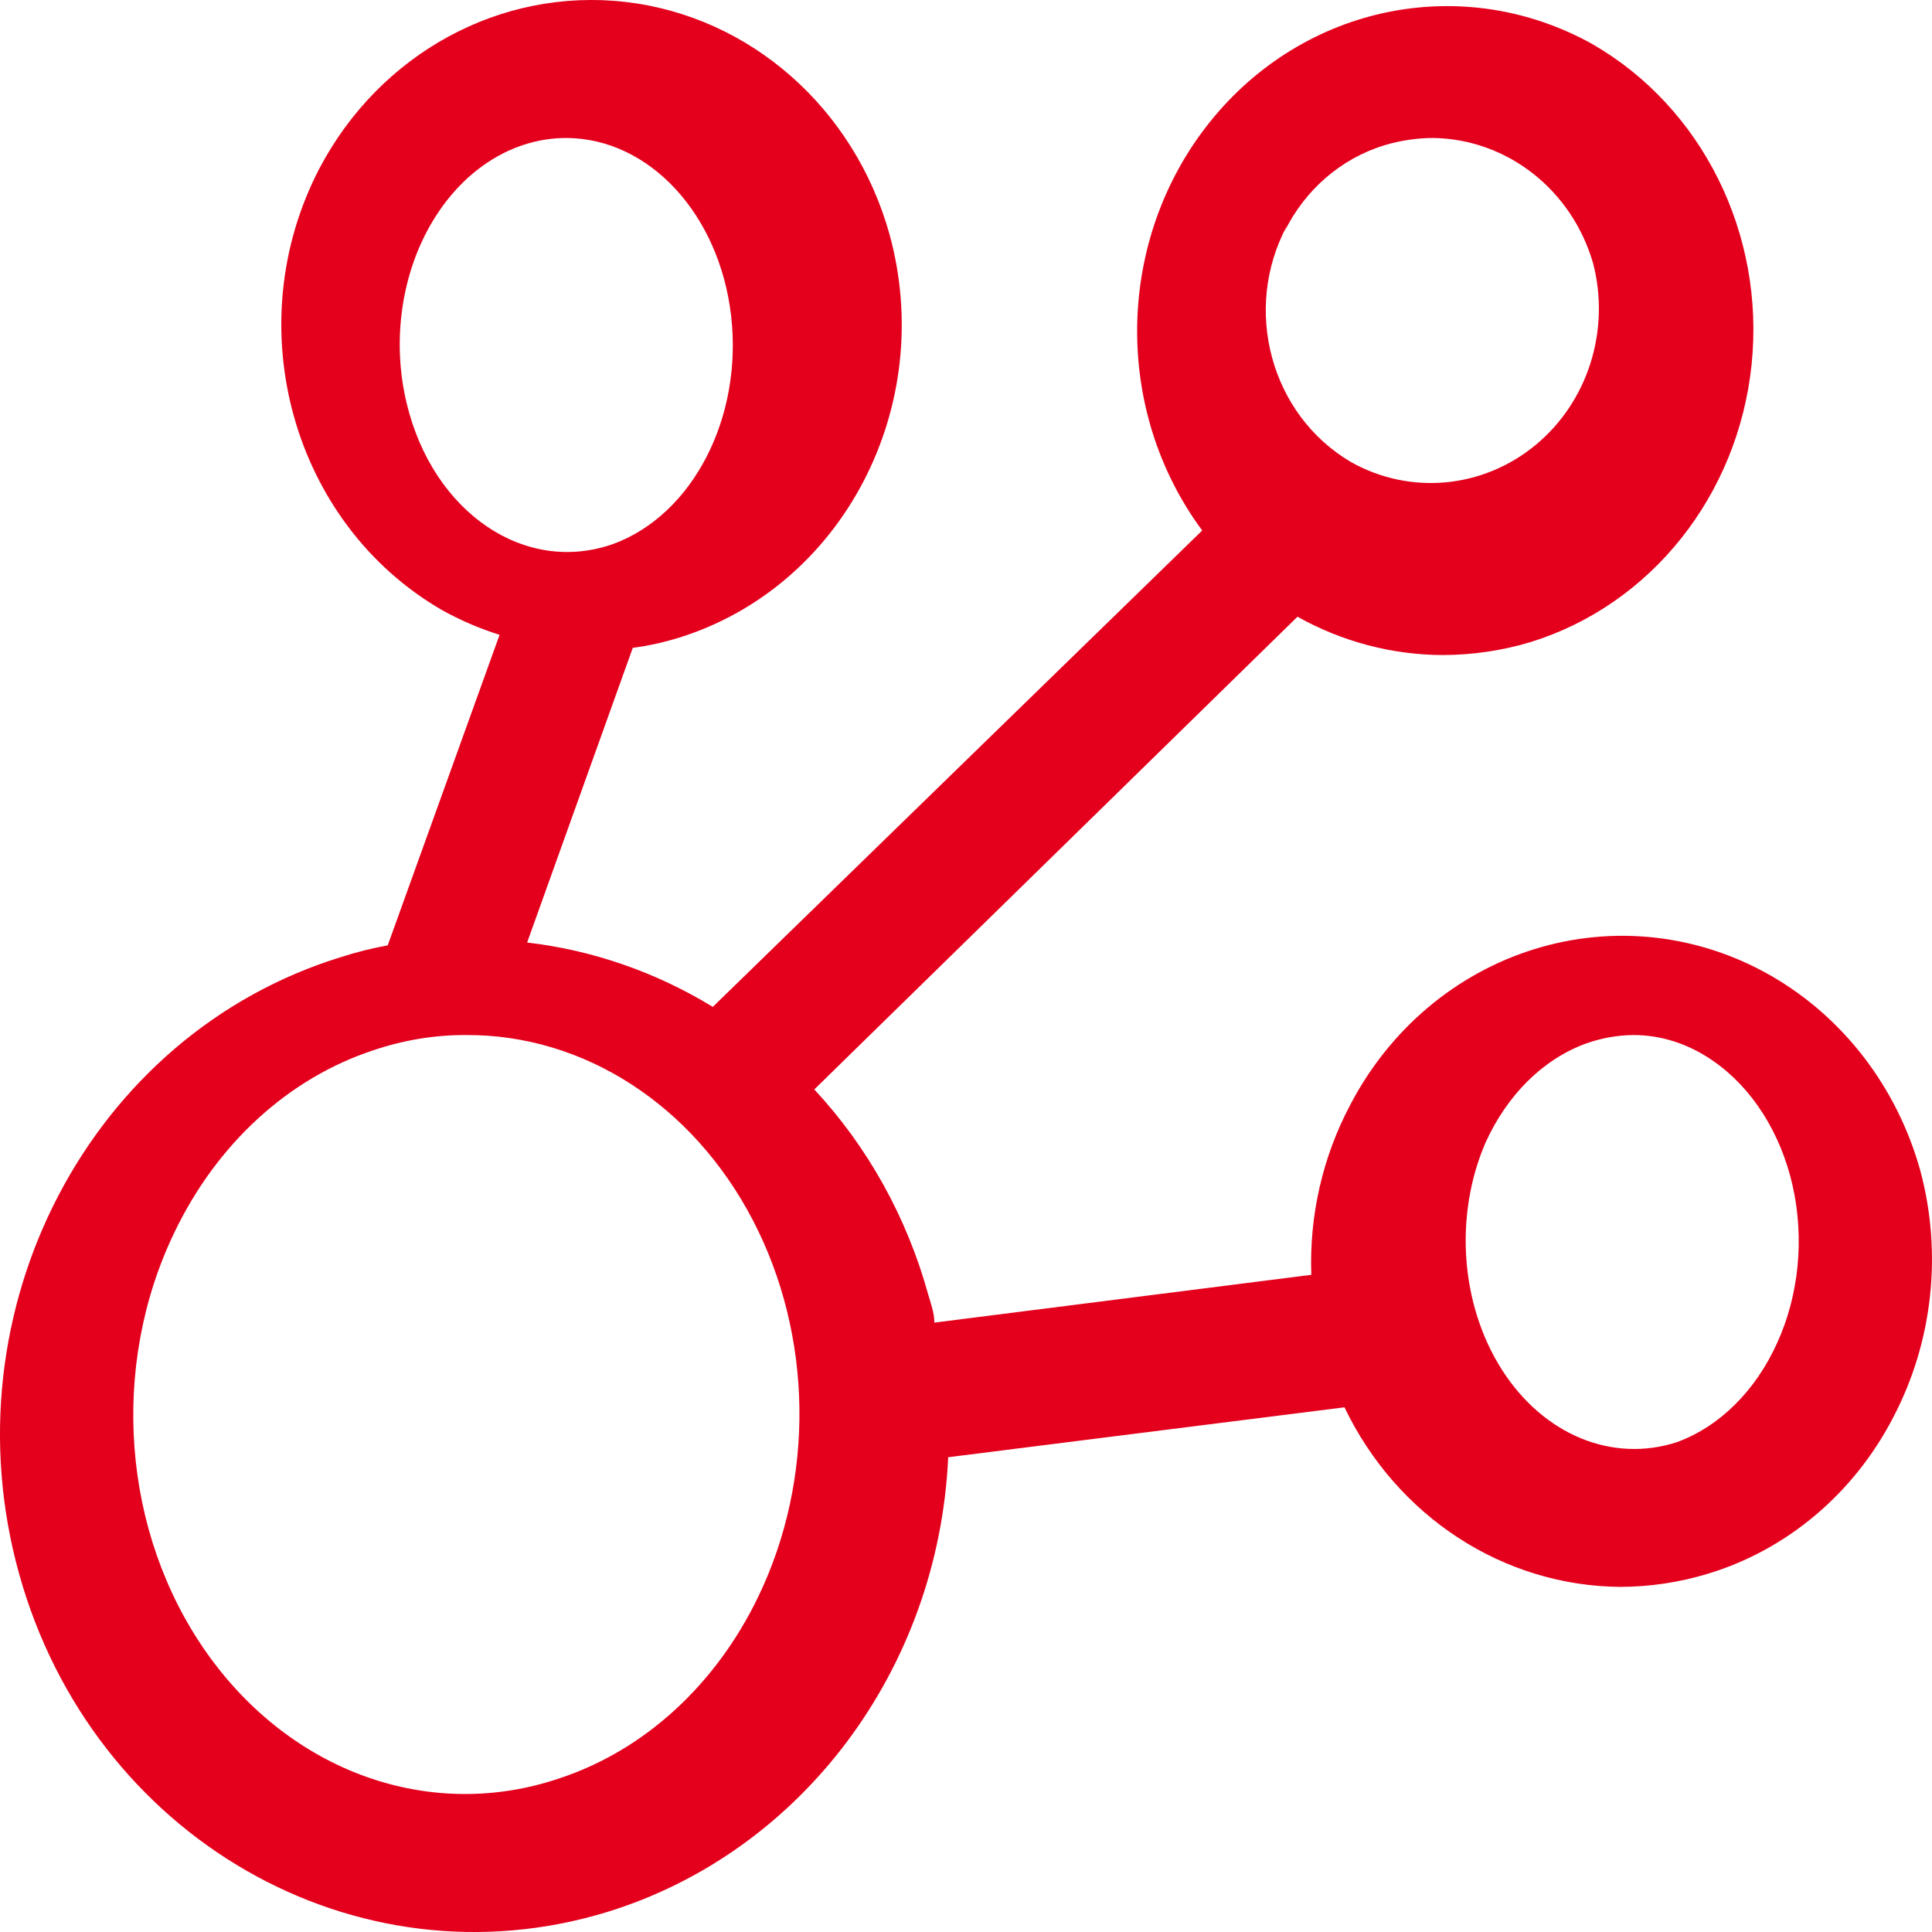 <?xml version="1.0" encoding="UTF-8"?>
<svg width="19px" height="19px" viewBox="0 0 19 19" version="1.1" xmlns="http://www.w3.org/2000/svg" xmlns:xlink="http://www.w3.org/1999/xlink">
    <!-- Generator: Sketch 63.1 (92452) - https://sketch.com -->
    <title>Shape Copy</title>
    <desc>Created with Sketch.</desc>
    <g id="Answer-center" stroke="none" stroke-width="1" fill="none" fill-rule="evenodd">
        <g id="PREMIUM-tags" transform="translate(-240, -616)" fill="#E4001C" fill-rule="nonzero">
            <g id="Group-14" transform="translate(49, 170)">
                <g id="Group" transform="translate(38, 12)">
                    <g id="Group-41" transform="translate(17, 430)">
                        <path d="M154.883,15.505 C154.654,14.69 154.127,14.004 153.417,13.596 C152.707,13.188 151.871,13.093 151.094,13.333 C150.317,13.572 149.663,14.125 149.276,14.871 C149.007,15.379 148.875,15.956 148.896,16.537 L145.189,17.007 C145.189,16.914 145.155,16.822 145.128,16.729 C144.918,15.971 144.534,15.279 144.008,14.714 L148.76,10.065 L148.76,10.065 C149.201,10.312 149.693,10.441 150.192,10.442 C150.484,10.441 150.774,10.398 151.054,10.314 C152.237,9.947 153.093,8.871 153.226,7.584 C153.358,6.298 152.74,5.055 151.659,4.433 C150.389,3.727 148.823,4.046 147.898,5.2 C146.974,6.353 146.942,8.027 147.823,9.217 L143.01,13.902 C142.45,13.56 141.828,13.344 141.184,13.269 L142.223,10.371 C142.377,10.351 142.529,10.317 142.678,10.271 C144.289,9.769 145.213,7.999 144.748,6.305 L144.748,6.305 C144.402,5.063 143.377,4.161 142.151,4.019 C140.924,3.878 139.737,4.524 139.141,5.657 C138.334,7.207 138.874,9.149 140.349,10.001 C140.529,10.101 140.718,10.182 140.913,10.243 L139.813,13.297 C139.659,13.325 139.507,13.363 139.358,13.411 C136.886,14.168 135.466,16.884 136.188,19.478 C136.91,22.071 139.499,23.56 141.972,22.803 C143.883,22.214 145.229,20.419 145.325,18.331 L149.222,17.84 C149.739,18.917 150.787,19.598 151.937,19.606 C152.226,19.605 152.514,19.562 152.792,19.478 C153.573,19.243 154.231,18.688 154.618,17.94 C155.009,17.196 155.104,16.321 154.883,15.505 Z M148.633,6.276 C148.834,5.866 149.188,5.56 149.613,5.429 C149.77,5.382 149.933,5.357 150.096,5.357 C150.823,5.368 151.458,5.867 151.667,6.589 C151.839,7.25 151.615,7.955 151.097,8.38 C150.579,8.805 149.867,8.87 149.286,8.544 C148.496,8.079 148.215,7.04 148.658,6.217 L148.633,6.276 Z M140,7.969 C139.851,7.353 139.947,6.686 140.257,6.172 C140.567,5.657 141.055,5.355 141.573,5.357 C142.386,5.362 143.074,6.106 143.19,7.105 C143.306,8.105 142.814,9.059 142.035,9.348 C141.166,9.659 140.259,9.043 140,7.969 L140,7.969 Z M143.458,19.7 C143.04,20.57 142.336,21.214 141.501,21.489 C140.232,21.919 138.861,21.43 138.031,20.252 C137.201,19.074 137.077,17.44 137.717,16.116 C138.135,15.246 138.839,14.602 139.674,14.328 C139.971,14.228 140.278,14.177 140.587,14.179 C141.743,14.174 142.815,14.867 143.405,16.002 C143.995,17.137 144.015,18.544 143.458,19.7 L143.458,19.7 Z M153.478,17.205 C153.265,17.678 152.911,18.029 152.491,18.183 C151.855,18.389 151.18,18.11 150.772,17.473 C150.364,16.835 150.299,15.96 150.607,15.242 C150.82,14.769 151.174,14.418 151.593,14.264 C151.746,14.209 151.905,14.18 152.064,14.179 C152.34,14.179 152.61,14.267 152.85,14.435 C153.231,14.699 153.511,15.14 153.629,15.659 C153.746,16.179 153.692,16.735 153.478,17.205 L153.478,17.205 Z" id="Shape-Copy"></path>
                    </g>
                </g>
            </g>
        </g>
    </g>
</svg>